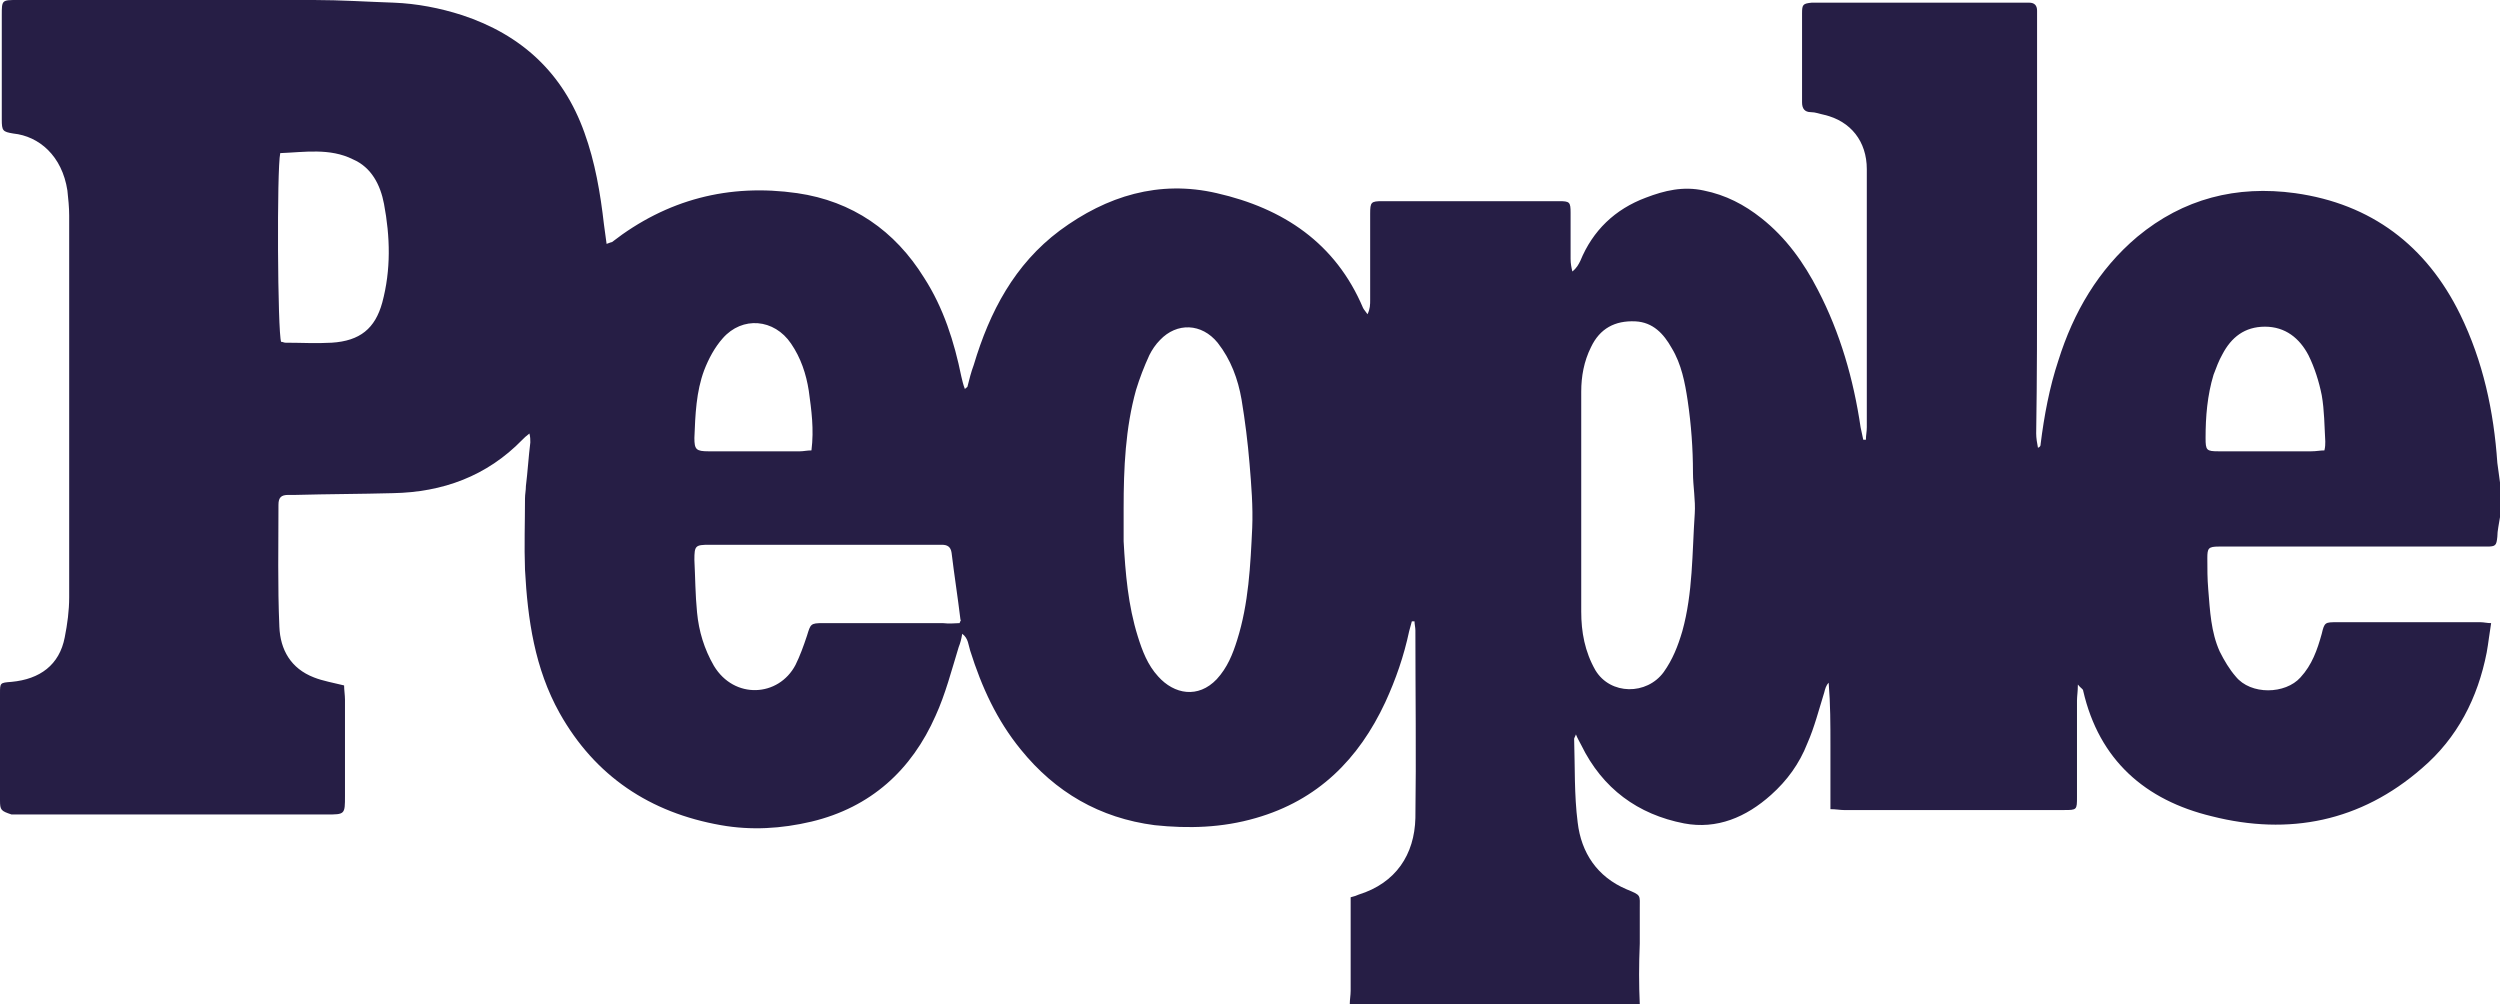 <svg width="122" height="49" viewBox="0 0 122 49" fill="none" xmlns="http://www.w3.org/2000/svg">
<path d="M80.021 49C75.303 49 70.586 49 65.869 49C65.869 48.783 65.912 48.566 65.912 48.348C65.912 47.045 65.912 45.742 65.912 44.439C65.912 44.222 65.912 44.004 65.912 43.787C66.085 43.744 66.215 43.7 66.302 43.657C68.119 43.092 69.028 41.702 69.071 39.921C69.115 36.88 69.071 33.796 69.071 30.755C69.071 30.625 69.028 30.451 69.028 30.321C68.985 30.321 68.942 30.321 68.898 30.321C68.855 30.495 68.812 30.625 68.768 30.799C68.509 32.015 68.119 33.145 67.6 34.274C66.302 37.054 64.311 39.052 61.281 39.921C59.637 40.399 57.992 40.442 56.348 40.269C53.664 39.921 51.501 38.661 49.813 36.576C48.644 35.143 47.908 33.535 47.346 31.754C47.259 31.494 47.259 31.146 46.956 30.929C46.913 31.19 46.87 31.363 46.783 31.581C46.437 32.71 46.134 33.883 45.658 34.925C44.489 37.575 42.499 39.4 39.599 40.095C38.128 40.442 36.656 40.529 35.185 40.269C31.723 39.66 29.039 37.879 27.308 34.795C26.096 32.623 25.75 30.234 25.62 27.801C25.577 26.628 25.62 25.499 25.62 24.326C25.62 24.109 25.664 23.935 25.664 23.718C25.75 23.023 25.794 22.285 25.88 21.59C25.88 21.459 25.88 21.329 25.837 21.155C25.664 21.285 25.577 21.372 25.491 21.459C23.759 23.24 21.596 24.022 19.172 24.066C17.571 24.109 16.013 24.109 14.412 24.152C14.282 24.152 14.152 24.152 14.065 24.152C13.719 24.152 13.589 24.283 13.589 24.63C13.589 26.628 13.546 28.583 13.633 30.582C13.676 31.711 14.195 32.623 15.32 33.058C15.753 33.231 16.272 33.318 16.792 33.449C16.792 33.666 16.835 33.926 16.835 34.144C16.835 35.707 16.835 37.271 16.835 38.835C16.835 39.747 16.835 39.747 15.926 39.747C10.906 39.747 5.929 39.747 0.909 39.747C0.779 39.747 0.649 39.747 0.563 39.747C0.043 39.574 0 39.53 0 39.052C0 37.315 0 35.577 0 33.84C0 33.318 0 33.318 0.563 33.275C1.948 33.145 2.9 32.45 3.159 31.103C3.289 30.451 3.376 29.8 3.376 29.148C3.376 22.936 3.376 16.724 3.376 10.512C3.376 10.121 3.332 9.687 3.289 9.296C3.029 7.602 1.904 6.646 0.649 6.516C0.13 6.429 0.087 6.386 0.087 5.821C0.087 5.169 0.087 4.561 0.087 3.91C0.087 2.867 0.087 1.781 0.087 0.738C0.087 0 0.087 0 0.866 0C1.039 0 1.212 0 1.342 0C6.016 0 10.646 0 15.32 0C16.619 0 17.917 0.087 19.215 0.13C20.34 0.174 21.466 0.391 22.548 0.738C25.447 1.694 27.481 3.562 28.52 6.473C29.039 7.906 29.299 9.426 29.472 10.947C29.515 11.251 29.559 11.555 29.602 11.902C29.732 11.859 29.818 11.816 29.862 11.816C32.545 9.73 35.574 8.949 38.907 9.426C41.59 9.817 43.667 11.251 45.095 13.553C46.047 15.03 46.567 16.681 46.913 18.375C46.956 18.549 47 18.766 47.086 18.983C47.173 18.896 47.216 18.896 47.216 18.853C47.303 18.505 47.389 18.158 47.519 17.81C48.298 15.204 49.51 12.902 51.717 11.251C54.011 9.557 56.564 8.775 59.377 9.426C62.623 10.165 65.176 11.859 66.518 15.03C66.561 15.117 66.648 15.204 66.734 15.334C66.864 15.074 66.864 14.856 66.864 14.639C66.864 13.249 66.864 11.816 66.864 10.425C66.864 9.861 66.907 9.817 67.47 9.817C70.326 9.817 73.226 9.817 76.082 9.817C76.602 9.817 76.645 9.861 76.645 10.382C76.645 11.121 76.645 11.902 76.645 12.641C76.645 12.858 76.688 13.075 76.731 13.249C76.948 13.075 77.034 12.902 77.121 12.728C77.727 11.251 78.809 10.208 80.323 9.644C81.232 9.296 82.141 9.079 83.137 9.296C84.219 9.513 85.127 9.991 85.95 10.643C87.161 11.598 88.027 12.815 88.719 14.161C89.801 16.247 90.451 18.505 90.797 20.851C90.84 21.068 90.883 21.242 90.927 21.459C90.97 21.459 91.013 21.459 91.056 21.459C91.056 21.242 91.1 21.068 91.1 20.851C91.1 16.637 91.1 12.467 91.1 8.254C91.1 6.907 90.321 5.908 89.022 5.604C88.806 5.56 88.59 5.473 88.373 5.473C88.07 5.473 87.94 5.3 87.94 4.996C87.94 4.474 87.94 3.996 87.94 3.475C87.94 2.519 87.94 1.607 87.94 0.652C87.94 0.217 87.984 0.174 88.416 0.13C88.503 0.13 88.59 0.13 88.676 0.13C92.008 0.13 95.341 0.13 98.673 0.13C98.803 0.13 98.933 0.13 99.019 0.13C99.279 0.13 99.409 0.261 99.409 0.521C99.409 0.695 99.409 0.869 99.409 1.086C99.409 5.039 99.409 8.992 99.409 12.945C99.409 15.682 99.409 18.418 99.366 21.155C99.366 21.372 99.409 21.633 99.452 21.85C99.582 21.807 99.582 21.72 99.582 21.676C99.755 20.286 100.015 18.896 100.448 17.593C101.183 15.247 102.395 13.162 104.299 11.555C106.55 9.687 109.146 9.035 112.003 9.426C115.725 9.948 118.408 11.989 120.052 15.334C121.178 17.637 121.697 20.069 121.87 22.589C121.913 22.893 121.957 23.24 122 23.544C122 24.109 122 24.674 122 25.238C121.957 25.543 121.87 25.89 121.87 26.194C121.827 26.628 121.784 26.672 121.351 26.672C121.178 26.672 121.005 26.672 120.875 26.672C116.85 26.672 112.868 26.672 108.844 26.672C108.67 26.672 108.497 26.672 108.281 26.672C107.762 26.672 107.718 26.759 107.718 27.237C107.718 27.758 107.718 28.236 107.762 28.757C107.848 29.8 107.891 30.842 108.324 31.798C108.541 32.232 108.8 32.667 109.103 33.014C109.839 33.926 111.527 33.883 112.263 33.058C112.825 32.45 113.085 31.711 113.301 30.929C113.431 30.364 113.474 30.364 114.037 30.364C116.374 30.364 118.711 30.364 121.048 30.364C121.221 30.364 121.351 30.408 121.567 30.408C121.481 30.929 121.437 31.363 121.351 31.841C120.918 34.057 119.923 36.011 118.192 37.489C115.205 40.095 111.7 40.79 107.935 39.834C104.689 39.052 102.438 37.097 101.659 33.709C101.659 33.622 101.53 33.579 101.4 33.405C101.4 33.753 101.357 33.97 101.357 34.187C101.357 35.751 101.357 37.315 101.357 38.879C101.357 39.53 101.357 39.53 100.707 39.53C97.115 39.53 93.567 39.53 89.975 39.53C89.801 39.53 89.585 39.487 89.325 39.487C89.325 38.401 89.325 37.402 89.325 36.359C89.325 35.36 89.325 34.361 89.239 33.318C89.109 33.449 89.066 33.622 89.022 33.796C88.763 34.621 88.546 35.49 88.2 36.272C87.811 37.271 87.205 38.097 86.426 38.792C85.214 39.878 83.786 40.486 82.184 40.182C79.934 39.747 78.203 38.488 77.164 36.359C77.078 36.185 76.991 36.055 76.905 35.838C76.861 35.968 76.818 36.011 76.818 36.055C76.861 37.402 76.818 38.792 76.991 40.138C77.164 41.615 77.943 42.788 79.371 43.396C80.107 43.7 80.021 43.657 80.021 44.352C80.021 44.917 80.021 45.481 80.021 46.046C79.977 47.089 79.977 48.044 80.021 49ZM54.833 24.804C54.833 25.325 54.833 25.847 54.833 26.411C54.919 27.975 55.049 29.539 55.525 31.059C55.742 31.754 56.001 32.45 56.521 33.014C57.3 33.883 58.468 34.1 59.377 33.145C59.896 32.58 60.156 31.928 60.373 31.233C60.935 29.452 61.022 27.584 61.108 25.76C61.151 24.717 61.065 23.675 60.978 22.632C60.892 21.59 60.762 20.547 60.589 19.504C60.416 18.505 60.069 17.55 59.42 16.724C58.641 15.769 57.43 15.725 56.607 16.594C56.391 16.811 56.218 17.072 56.088 17.332C55.828 17.897 55.612 18.462 55.439 19.027C54.919 20.895 54.833 22.849 54.833 24.804ZM77.164 24.543C77.164 26.325 77.164 28.105 77.164 29.843C77.164 30.842 77.337 31.798 77.857 32.71C78.592 33.926 80.367 33.926 81.189 32.797C81.622 32.189 81.882 31.537 82.098 30.799C82.617 28.931 82.574 26.976 82.704 25.065C82.747 24.413 82.617 23.718 82.617 23.067C82.617 21.894 82.531 20.721 82.358 19.548C82.228 18.679 82.055 17.767 81.579 16.985C81.189 16.29 80.67 15.725 79.804 15.682C78.809 15.638 78.073 16.029 77.64 16.942C77.294 17.637 77.164 18.375 77.164 19.113C77.164 20.938 77.164 22.719 77.164 24.543ZM46.827 30.408C46.87 30.277 46.913 30.277 46.87 30.234C46.74 29.148 46.567 28.062 46.437 26.976C46.394 26.672 46.221 26.585 45.961 26.585C45.442 26.585 44.922 26.585 44.36 26.585C41.114 26.585 37.868 26.585 34.622 26.585C33.93 26.585 33.886 26.628 33.886 27.324C33.93 28.192 33.93 29.018 34.016 29.887C34.103 30.799 34.362 31.668 34.839 32.493C35.834 34.144 37.998 34.013 38.82 32.45C39.036 32.015 39.21 31.537 39.383 31.016C39.556 30.451 39.556 30.408 40.162 30.408C42.109 30.408 44.057 30.408 46.004 30.408C46.35 30.451 46.61 30.408 46.827 30.408ZM13.676 7.472C13.503 8.254 13.546 16.247 13.719 16.681C13.806 16.681 13.849 16.724 13.935 16.724C14.671 16.724 15.45 16.768 16.186 16.724C17.571 16.637 18.306 16.029 18.653 14.77C19.085 13.162 19.042 11.555 18.739 9.948C18.566 9.035 18.133 8.167 17.224 7.776C16.099 7.211 14.844 7.428 13.676 7.472ZM39.599 21.98C39.729 20.938 39.599 20.026 39.469 19.07C39.34 18.245 39.08 17.463 38.604 16.768C37.782 15.551 36.224 15.421 35.271 16.507C34.882 16.942 34.579 17.506 34.362 18.071C33.973 19.113 33.93 20.243 33.886 21.372C33.886 21.937 33.973 22.024 34.579 22.024C36.05 22.024 37.565 22.024 39.036 22.024C39.21 22.024 39.383 21.98 39.599 21.98ZM113.431 21.98C113.474 21.807 113.474 21.676 113.474 21.546C113.431 20.808 113.431 20.026 113.301 19.287C113.171 18.636 112.955 17.941 112.652 17.332C112.219 16.507 111.527 15.942 110.531 15.942C109.536 15.942 108.887 16.464 108.454 17.289C108.281 17.593 108.151 17.941 108.021 18.288C107.718 19.287 107.632 20.33 107.632 21.372C107.632 21.98 107.675 22.024 108.281 22.024C109.796 22.024 111.267 22.024 112.782 22.024C113.042 22.024 113.215 21.98 113.431 21.98Z" fill="#261E45"/>
</svg>
